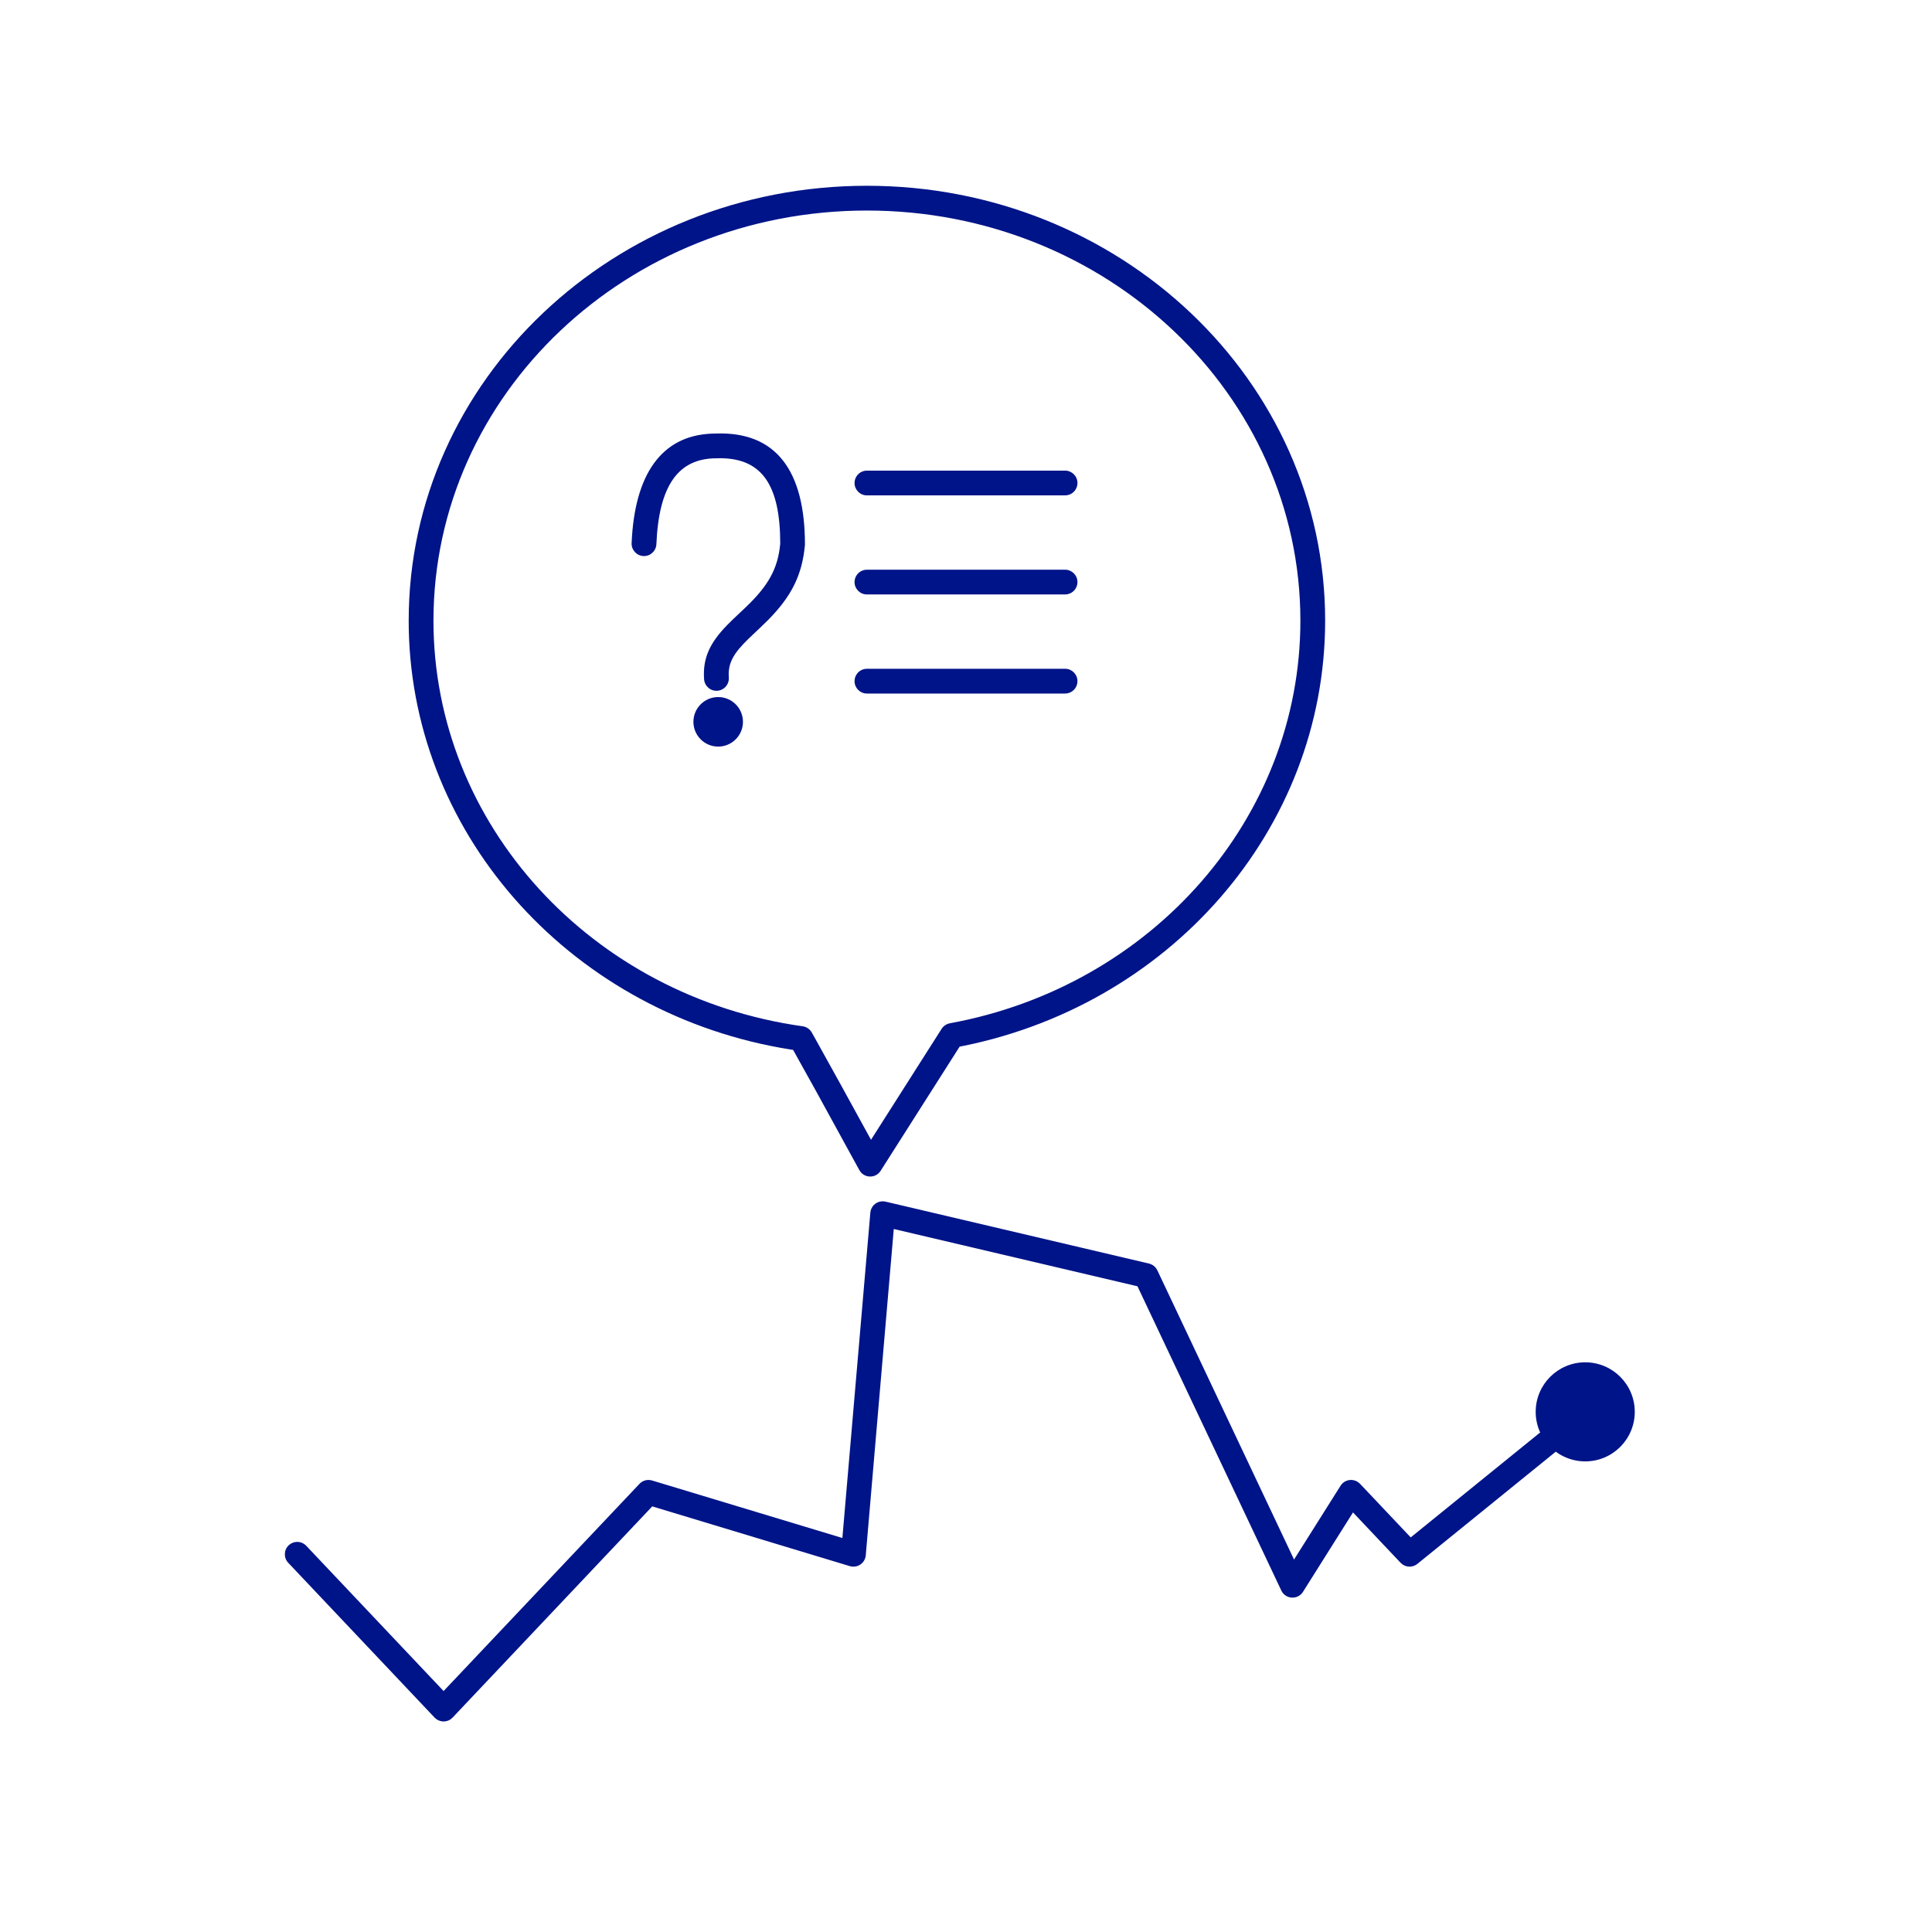 <?xml version="1.0" encoding="UTF-8"?>
<svg width="78px" height="78px" viewBox="0 0 78 78" version="1.1" xmlns="http://www.w3.org/2000/svg" xmlns:xlink="http://www.w3.org/1999/xlink">
    <title>Product/ / IconAdaption / Signal color</title>
    <g id="Product/-/-IconAdaption-/-Signal-color" stroke="none" stroke-width="1" fill="none" fill-rule="evenodd">
        <g id="Group-5" transform="translate(12, 8)" fill="#001489">
            <path d="M23.662,40.501 L23.751,40.513 L34.387,43.013 C34.506,43.041 34.609,43.111 34.679,43.208 L34.725,43.286 L40.244,54.963 L42.122,51.983 C42.279,51.735 42.609,51.679 42.837,51.844 L42.909,51.906 L44.954,54.069 L51.685,48.612 C51.876,48.457 52.146,48.466 52.325,48.62 L52.388,48.685 C52.543,48.876 52.534,49.146 52.38,49.325 L52.315,49.388 L45.224,55.138 C45.046,55.282 44.798,55.285 44.618,55.157 L44.546,55.094 L42.624,53.061 L40.605,56.267 C40.412,56.573 39.979,56.573 39.778,56.296 L39.73,56.214 L33.923,43.931 L24.084,41.618 L22.953,54.793 C22.928,55.081 22.668,55.281 22.393,55.246 L22.31,55.229 L14.333,52.817 L6.272,61.344 C6.097,61.529 5.815,61.55 5.616,61.405 L5.546,61.344 L-0.363,55.094 C-0.553,54.893 -0.544,54.576 -0.344,54.387 C-0.165,54.218 0.105,54.206 0.296,54.347 L0.363,54.406 L5.909,60.272 L13.818,51.906 C13.927,51.792 14.082,51.736 14.235,51.753 L14.326,51.771 L22.009,54.093 L23.138,40.957 C23.159,40.714 23.349,40.531 23.576,40.503 L23.662,40.501 Z" id="Path-5" fill-rule="nonzero"></path>
            <g id="Group-2" transform="translate(5, 0)">
                <g id="Group" transform="translate(9, 10)">
                    <path d="M2.908,-0.497 C5.334,-0.581 6.5,1.004 6.498,3.994 C6.385,5.258 5.918,6.109 5.016,7.025 L4.676,7.356 L4.218,7.789 C3.601,8.389 3.383,8.783 3.424,9.353 C3.443,9.629 3.236,9.868 2.96,9.888 C2.685,9.907 2.446,9.7 2.426,9.424 C2.365,8.562 2.665,7.95 3.355,7.238 L3.623,6.974 L4.123,6.502 C4.999,5.66 5.406,4.98 5.5,3.949 C5.5,1.591 4.765,0.514 3.101,0.5 L2.925,0.503 C1.399,0.503 0.602,1.578 0.5,3.971 C0.488,4.247 0.255,4.461 -0.021,4.449 C-0.297,4.437 -0.511,4.204 -0.5,3.928 C-0.381,1.148 0.705,-0.399 2.711,-0.492 L2.908,-0.497 Z" id="Path-2" fill-rule="nonzero"></path>
                    <circle id="Oval" cx="2.995" cy="11.142" r="1"></circle>
                </g>
                <path d="M18,-0.5 C7.789,-0.5 -0.5,7.355 -0.5,17.058 L-0.497,17.397 C-0.326,25.872 6.203,32.987 14.918,34.372 L15.02,34.387 L15.95,36.059 L17.693,39.239 L17.745,39.316 C17.953,39.574 18.367,39.563 18.554,39.268 L21.744,34.254 L21.528,34.297 C30.161,32.714 36.5,25.512 36.5,17.058 C36.5,7.355 28.211,-0.5 18,-0.5 Z M18,0.5 C27.671,0.5 35.5,7.919 35.5,17.058 C35.5,25.017 29.517,31.816 21.347,33.313 L21.268,33.335 C21.164,33.372 21.075,33.443 21.016,33.536 L18.165,38.016 L16.951,35.805 L15.993,34.077 C15.919,33.944 15.845,33.813 15.774,33.685 C15.697,33.549 15.562,33.456 15.407,33.434 C6.883,32.237 0.5,25.284 0.5,17.058 C0.5,7.919 8.329,0.5 18,0.5 Z" id="Combined-Shape" fill-rule="nonzero"></path>
                <path d="M26,11 C26.276,11 26.5,11.224 26.5,11.5 C26.5,11.745 26.323,11.95 26.09,11.992 L26,12 L18,12 C17.724,12 17.5,11.776 17.5,11.5 C17.5,11.255 17.677,11.05 17.91,11.008 L18,11 L26,11 Z" id="Path-4" fill-rule="nonzero"></path>
                <path d="M26,15 C26.276,15 26.5,15.224 26.5,15.5 C26.5,15.745 26.323,15.95 26.09,15.992 L26,16 L18,16 C17.724,16 17.5,15.776 17.5,15.5 C17.5,15.255 17.677,15.05 17.91,15.008 L18,15 L26,15 Z" id="Path-4-Copy" fill-rule="nonzero"></path>
                <path d="M26,19 C26.276,19 26.5,19.224 26.5,19.5 C26.5,19.745 26.323,19.95 26.09,19.992 L26,20 L18,20 C17.724,20 17.5,19.776 17.5,19.5 C17.5,19.255 17.677,19.05 17.91,19.008 L18,19 L26,19 Z" id="Path-4-Copy-2" fill-rule="nonzero"></path>
            </g>
            <circle id="Oval" cx="52" cy="49" r="2"></circle>
        </g>
    </g>
</svg>